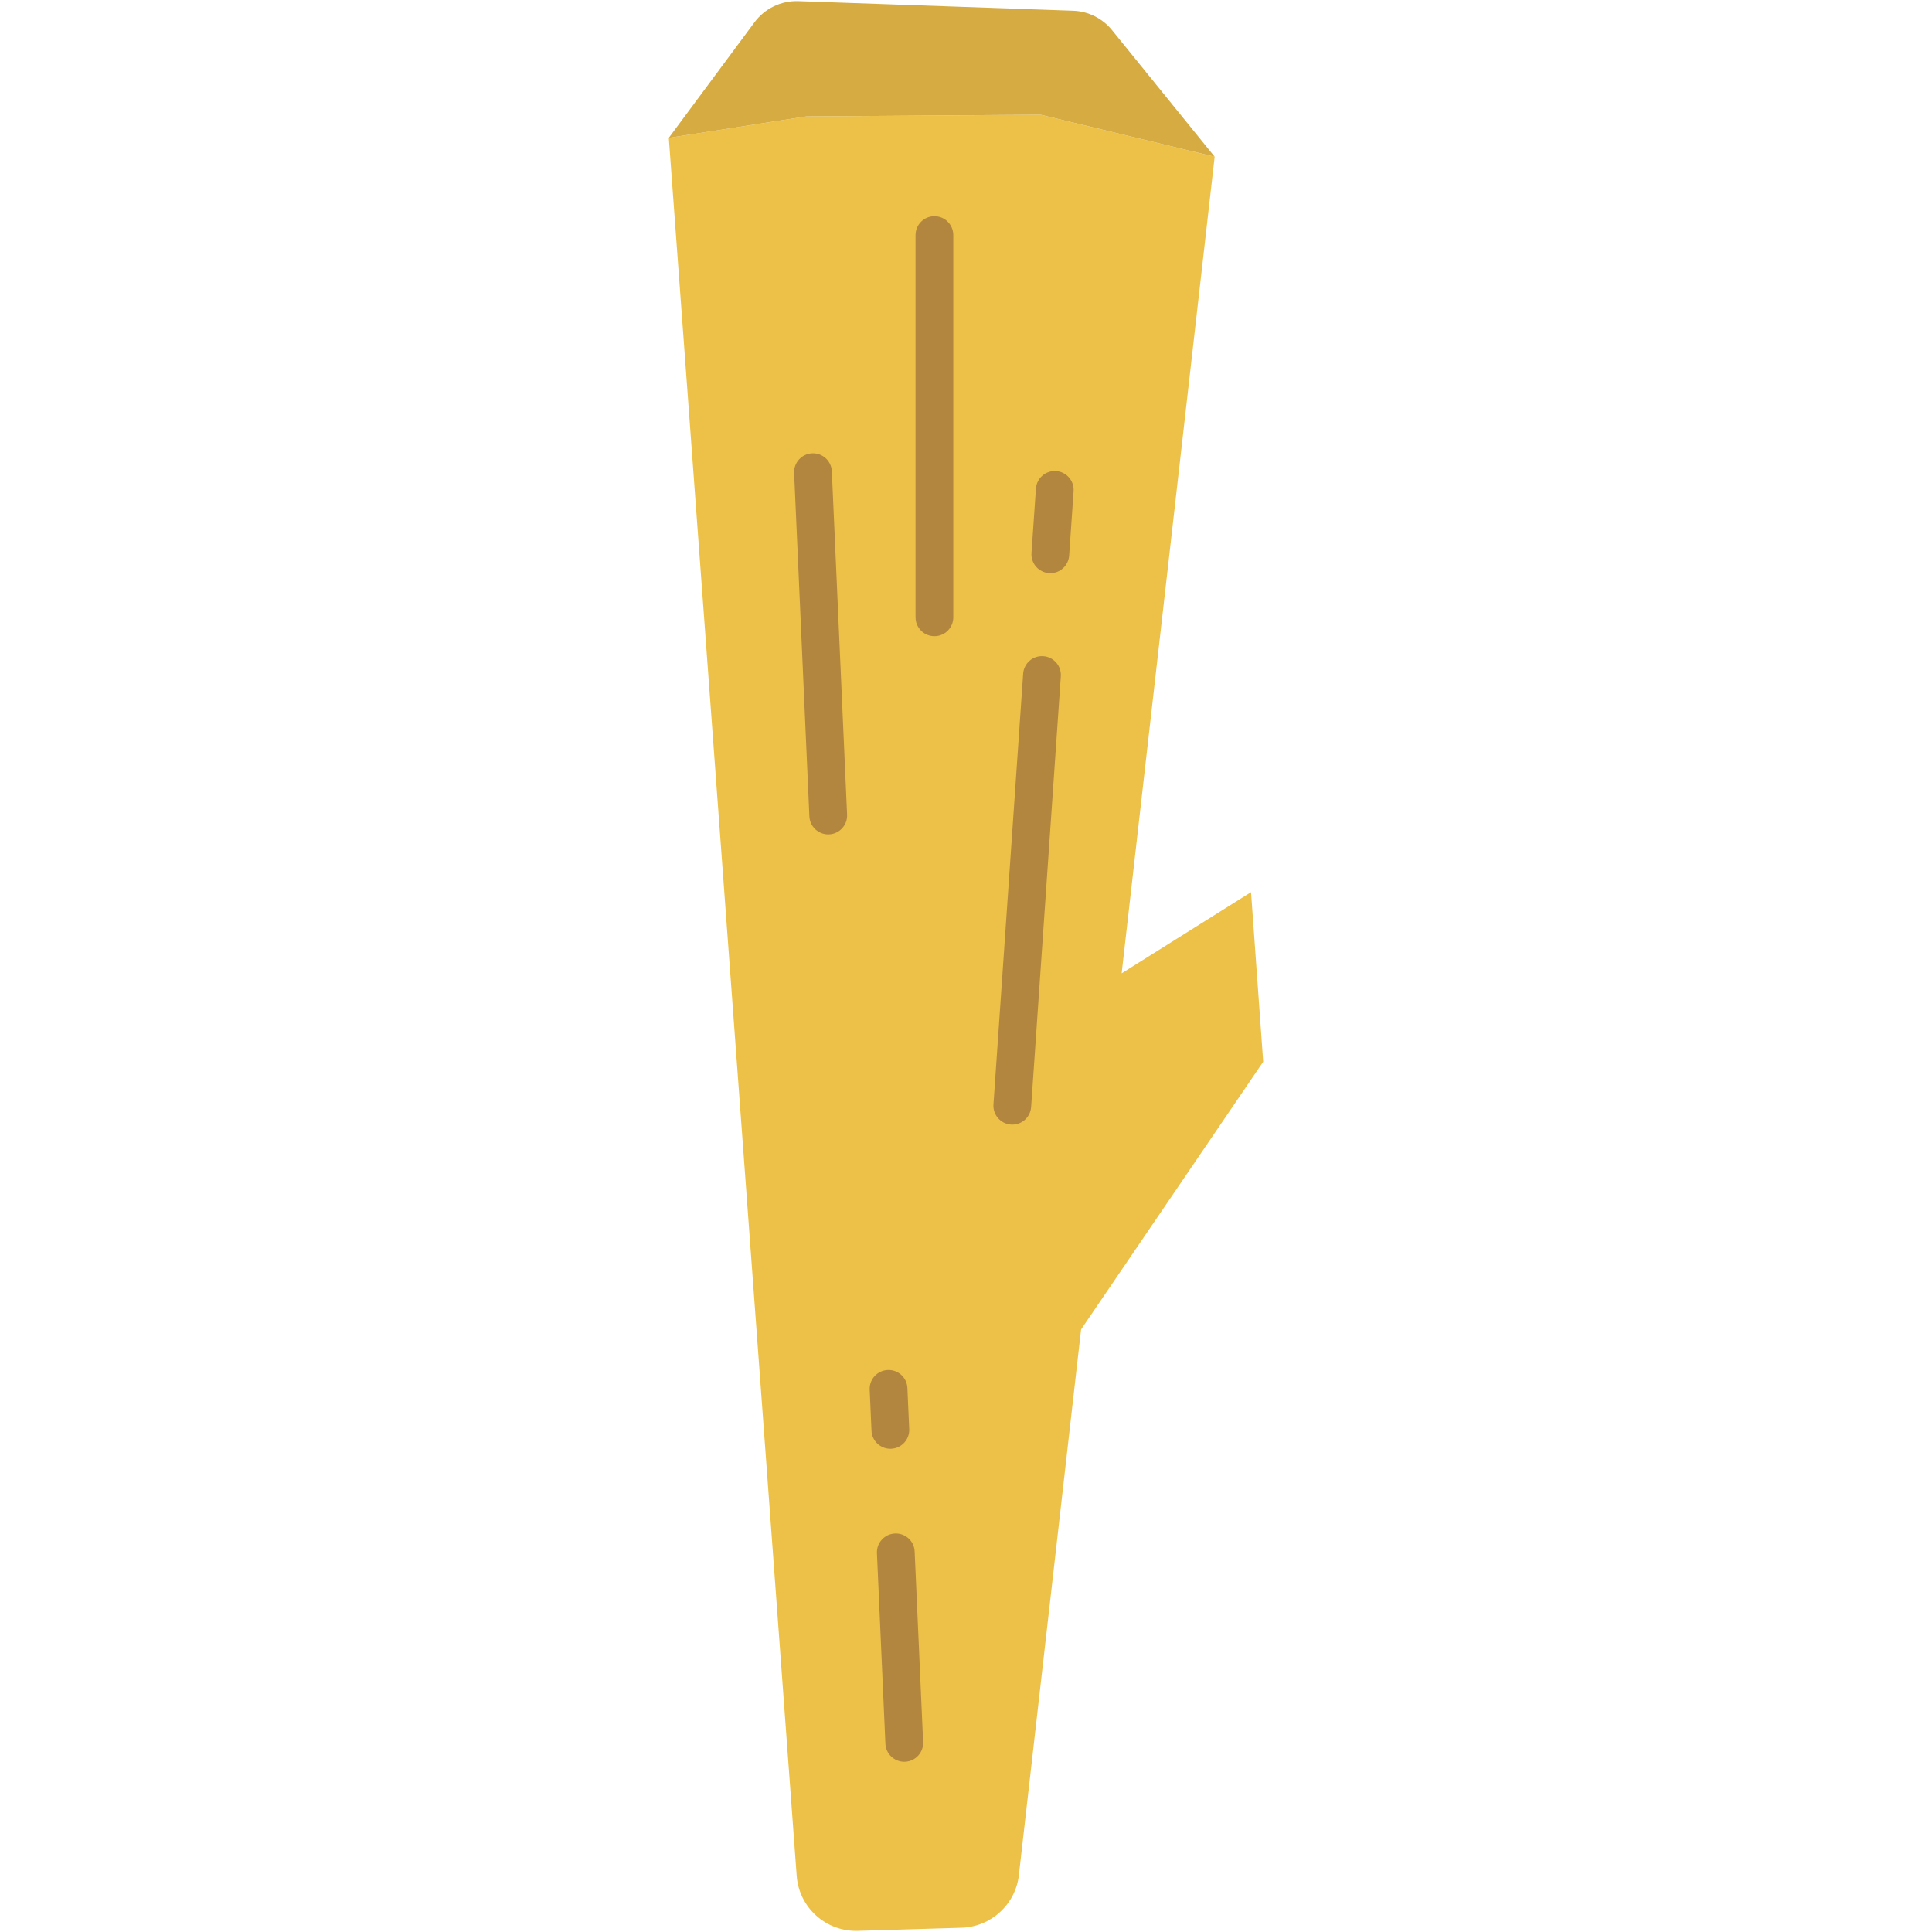 <?xml version="1.0" encoding="iso-8859-1"?>
<!-- Uploaded to: SVG Repo, www.svgrepo.com, Generator: SVG Repo Mixer Tools -->
<!DOCTYPE svg PUBLIC "-//W3C//DTD SVG 1.1//EN" "http://www.w3.org/Graphics/SVG/1.1/DTD/svg11.dtd">
<svg height="800px" width="800px" version="1.1" id="Capa_1" xmlns="http://www.w3.org/2000/svg" xmlns:xlink="http://www.w3.org/1999/xlink" 
	 viewBox="0 0 441.423 441.423" xml:space="preserve">
<g>
	<g>
		<g id="XMLID_3_">
			<g>
				<path style="fill:#EDC148;" d="M285.837,203.842l2.78,38.75l-41.61,61.16l-14.21,124.65c-0.76,6.71-6.34,11.84-13.09,12.05
					l-23.72,0.71c-7.27,0.22-13.43-5.32-13.96-12.58l-29.22-397.09l31.47-4.9l53.48-0.38l39.77,9.6l-21.25,186.57L285.837,203.842z"
					/>
				<path style="fill:#D6AB41;" d="M254.077,6.882l23.45,28.93l-39.77-9.6l-53.48,0.38l-31.47,4.9l19.57-26.39
					c2.35-3.17,6.11-4.98,10.05-4.84l62.76,2.19C248.647,2.572,251.897,4.192,254.077,6.882z"/>
			</g>
			<g>
			</g>
		</g>
	</g>
	<g>
		<path style="fill:#B2863F;" d="M189.233,190.642c-2.294,0-4.203-1.807-4.306-4.122l-3.486-78.444
			c-0.106-2.379,1.737-4.394,4.117-4.5c2.404-0.1,4.395,1.738,4.5,4.117l3.486,78.444c0.106,2.379-1.737,4.394-4.117,4.5
			C189.363,190.641,189.298,190.642,189.233,190.642z"/>
		<path style="fill:#B2863F;" d="M206.604,402.527c-2.294,0-4.203-1.807-4.306-4.122l-1.935-43.531
			c-0.106-2.38,1.737-4.395,4.117-4.5c2.406-0.103,4.395,1.738,4.5,4.117l1.935,43.531c0.106,2.38-1.737,4.395-4.117,4.5
			C206.733,402.526,206.668,402.527,206.604,402.527z"/>
		<path style="fill:#B2863F;" d="M203.426,331.017c-2.294,0-4.203-1.807-4.306-4.122l-0.416-9.374
			c-0.106-2.38,1.738-4.394,4.117-4.5c2.408-0.102,4.395,1.738,4.5,4.117l0.416,9.374c0.106,2.38-1.738,4.394-4.117,4.5
			C203.555,331.016,203.49,331.017,203.426,331.017z"/>
		<path style="fill:#B2863F;" d="M231.291,256.951c-0.1,0-0.2-0.003-0.301-0.011c-2.376-0.164-4.17-2.223-4.006-4.599l6.786-98.41
			c0.164-2.376,2.22-4.176,4.6-4.006c2.376,0.164,4.17,2.223,4.006,4.599l-6.786,98.41
			C235.432,255.21,233.538,256.951,231.291,256.951z"/>
		<path style="fill:#B2863F;" d="M239.98,130.955c-0.1,0-0.2-0.003-0.301-0.011c-2.376-0.164-4.17-2.223-4.006-4.599l1.015-14.708
			c0.165-2.376,2.22-4.175,4.6-4.006c2.376,0.164,4.17,2.223,4.006,4.599l-1.015,14.708
			C244.121,129.214,242.227,130.955,239.98,130.955z"/>
		<path style="fill:#B2863F;" d="M213.496,145.357c-2.382,0-4.313-1.931-4.313-4.313V53.71c0-2.382,1.931-4.313,4.313-4.313
			c2.382,0,4.313,1.931,4.313,4.313v87.334C217.809,143.426,215.878,145.357,213.496,145.357z"/>
	</g>
</g>
</svg>